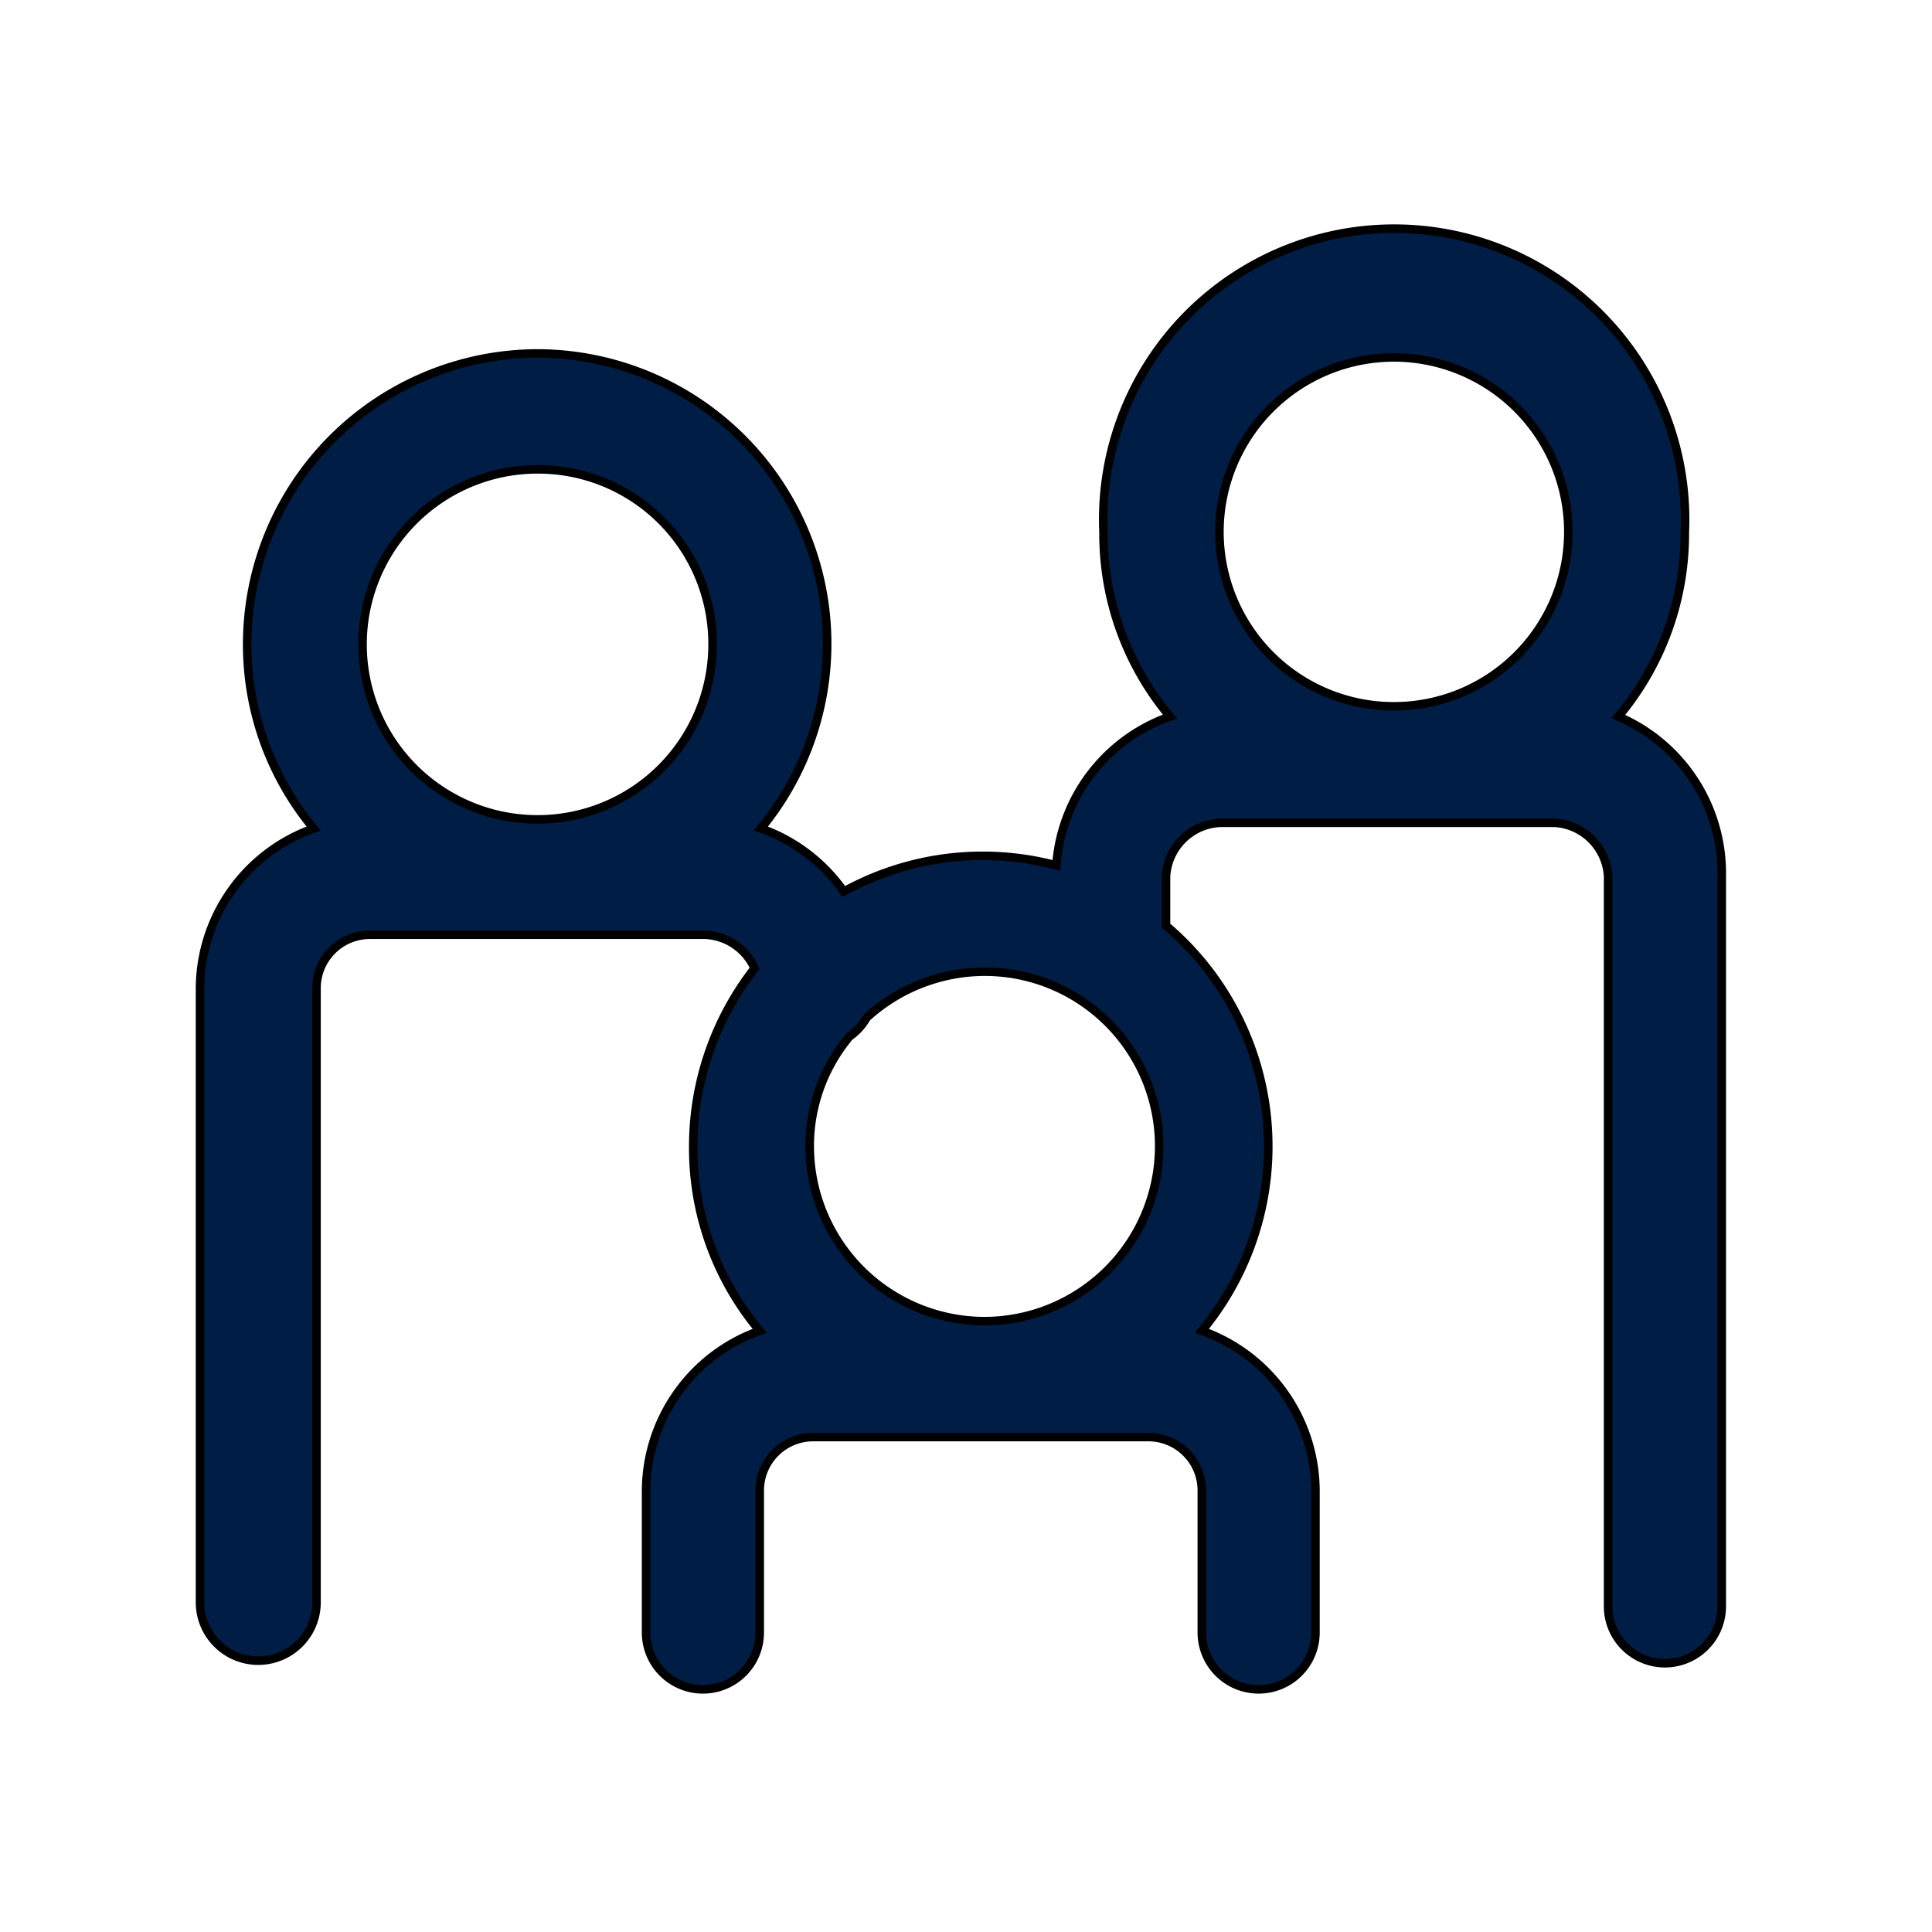 <svg id="Layer_1" data-name="Layer 1" xmlns="http://www.w3.org/2000/svg" viewBox="0 0 34 34"><defs><style>.cls-1{fill:#001e45;stroke:#000;stroke-miterlimit:10;stroke-width:0.15px;}</style></defs><title>Artboard 3</title><path class="cls-1" d="M28.48,12.61a5,5,0,0,0,1.17-3.24,5.12,5.12,0,1,0-10.23,0,5,5,0,0,0,1.17,3.24,3,3,0,0,0-2,2.62,5.06,5.06,0,0,0-3.74.46,3,3,0,0,0-1.46-1.11A5.11,5.11,0,0,0,9.47,6.22a5.12,5.12,0,0,0-5.12,5.11,5.06,5.06,0,0,0,1.17,3.25,3,3,0,0,0-2,2.81V28.2a1,1,0,0,0,2.05,0V17.39a.94.94,0,0,1,.94-.94h5.89a1,1,0,0,1,.88.59,5.1,5.1,0,0,0-1.08,3.13,5,5,0,0,0,1.17,3.25,3,3,0,0,0-2,2.81v2.5a1,1,0,0,0,2,0v-2.5a.94.94,0,0,1,.94-.94h5.89a.94.94,0,0,1,.95.94v2.5a1,1,0,0,0,2,0v-2.5a3,3,0,0,0-2-2.81,5.09,5.09,0,0,0-.63-7.13v-.86a1,1,0,0,1,.95-.95h5.89a1,1,0,0,1,.94.95V28.27a1,1,0,0,0,2,0V15.43A3,3,0,0,0,28.48,12.61ZM12.54,11.33A3.08,3.08,0,1,1,9.47,8.26,3.07,3.07,0,0,1,12.54,11.33Zm4.79,11.92a3.08,3.08,0,0,1-3.08-3.08,3,3,0,0,1,.7-1.93,1,1,0,0,0,.3-.33,3.09,3.09,0,0,1,2.08-.81h0a3.07,3.07,0,0,1,3.07,3.07A3.08,3.08,0,0,1,17.33,23.25ZM27.6,9.37a3.07,3.07,0,1,1-3.07-3.08A3.07,3.07,0,0,1,27.6,9.37Z"/></svg>